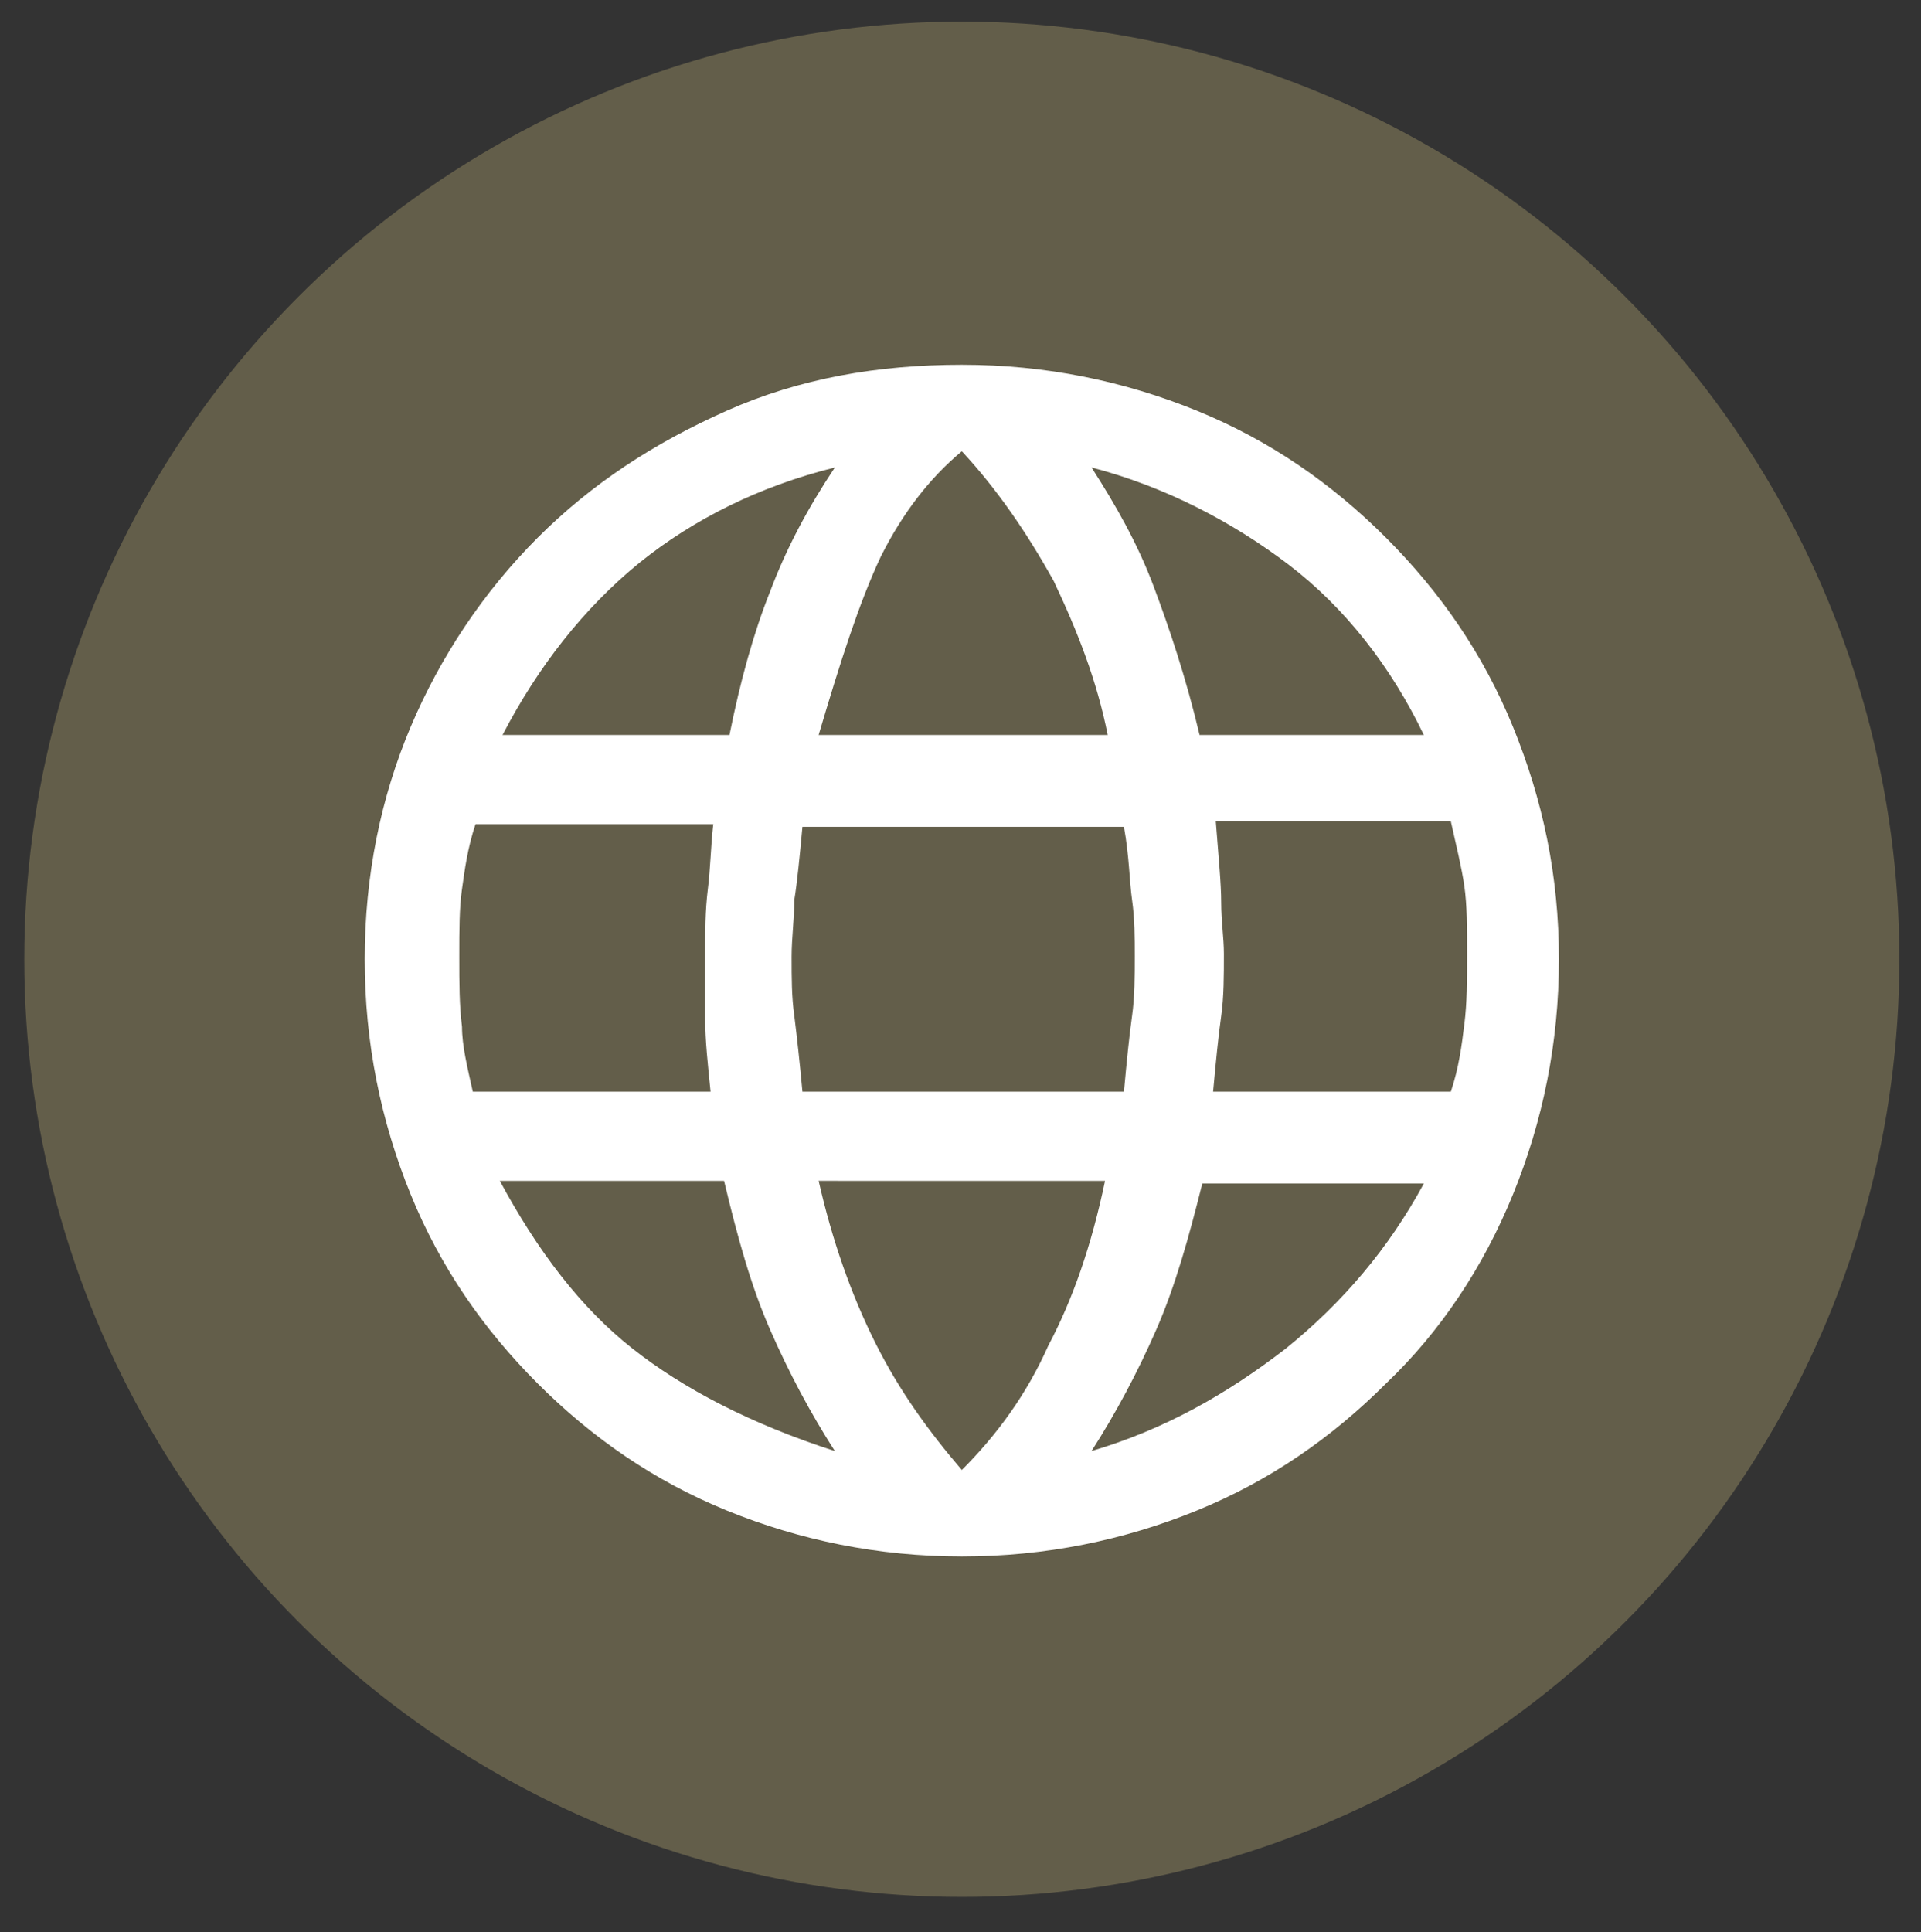 <?xml version="1.0" encoding="utf-8"?>
<!-- Generator: Adobe Illustrator 24.3.0, SVG Export Plug-In . SVG Version: 6.00 Build 0)  -->
<svg version="1.1" id="Layer_1" xmlns="http://www.w3.org/2000/svg" xmlns:xlink="http://www.w3.org/1999/xlink" x="0px" y="0px"
	 viewBox="0 0 71.1 71.5" style="enable-background:new 0 0 71.1 71.5;" xml:space="preserve">
<rect x="0" y="0" width="71.1" height="71.5" fill="#333333" stroke="none"/>
<style type="text/css">
	.st0{fill:#635e4a;}
	.st1{display:none;fill:#FFFFFF;}
	.st2{fill:#FFFFFF;}
</style>
<circle class="st0" cx="35.6" cy="35.5" r="34.7"/>
<path class="st1" d="M19.3,43.3v-19c0-1.4,0.3-2.6,1-3.6s1.6-1.9,2.9-2.5s3-1.1,5-1.4s4.4-0.5,7.1-0.5c2.9,0,5.3,0.1,7.3,0.4
	s3.7,0.8,5,1.4s2.2,1.5,2.8,2.5s0.9,2.2,0.9,3.6v19c0,2-0.7,3.6-2,5s-3,2-5,2l3,3v1h-3.5l-4-4h-9l-4,4h-3.5v-1l3-3c-2,0-3.6-0.7-5-2
	C20,46.9,19.3,45.2,19.3,43.3z M35.3,19.3c-4,0-6.9,0.3-8.6,0.8s-3,1.3-3.8,2.2h25c-0.6-0.9-1.9-1.6-3.8-2.2
	C42.2,19.6,39.2,19.3,35.3,19.3z M22.3,33H34v-7.7H22.3V33z M44.3,36h-22h26H44.3z M37,33h11.3v-7.7H37V33z M28.1,44.5
	c0.8,0,1.4-0.3,2-0.8s0.8-1.2,0.8-2s-0.3-1.4-0.8-2c-0.5-0.5-1.2-0.8-2-0.8s-1.4,0.3-1.9,0.8s-0.8,1.2-0.8,2s0.3,1.4,0.8,2
	S27.3,44.5,28.1,44.5z M42.6,44.5c0.8,0,1.4-0.3,2-0.8s0.8-1.2,0.8-2s-0.3-1.4-0.8-2c-0.5-0.5-1.2-0.8-2-0.8s-1.4,0.3-2,0.8
	c-0.5,0.5-0.8,1.2-0.8,2s0.3,1.4,0.8,2C41.2,44.3,41.8,44.5,42.6,44.5z M26.3,47.5h18c1.1,0,2.1-0.4,2.8-1.2s1.2-1.8,1.2-3V36h-26
	v7.2c0,1.2,0.4,2.2,1.1,3C24.3,47.1,25.2,47.5,26.3,47.5z M35.3,22.3h12.6h-25H35.3z"/>
<path class="st1" d="M35.6,44.1c3.5-2.8,6.1-5.5,7.8-8.1s2.7-5,2.7-7.2c0-2-0.4-3.6-1.1-5c-0.7-1.4-1.6-2.5-2.7-3.4
	s-2.2-1.5-3.4-1.9S36.6,18,35.6,18s-2.1,0.2-3.4,0.6c-1.2,0.4-2.4,1-3.4,1.9s-1.9,2-2.6,3.4s-1.1,3-1.1,5c0,2.2,0.9,4.6,2.7,7.2
	C29.5,38.6,32.1,41.3,35.6,44.1z M35.6,47.3c-0.2,0-0.5,0-0.7-0.1s-0.4-0.1-0.5-0.3c-4.2-3.2-7.3-6.3-9.3-9.3s-3-5.9-3-8.9
	c0-2.3,0.4-4.3,1.2-6c0.8-1.7,1.9-3.2,3.2-4.3c1.3-1.2,2.8-2,4.4-2.6c1.6-0.6,3.2-0.9,4.8-0.9s3.1,0.3,4.8,0.9
	c1.6,0.6,3,1.5,4.3,2.6c1.3,1.2,2.4,2.6,3.2,4.3c0.8,1.7,1.2,3.7,1.2,6c0,2.9-1,5.9-3,8.9s-5.1,6.1-9.3,9.3
	c-0.2,0.1-0.4,0.2-0.5,0.3C36,47.3,35.8,47.3,35.6,47.3z M35.6,32c1,0,1.8-0.3,2.5-1s1-1.5,1-2.5s-0.3-1.8-1-2.5s-1.5-1-2.5-1
	s-1.8,0.3-2.5,1s-1,1.5-1,2.5s0.3,1.8,1,2.5C33.8,31.6,34.6,32,35.6,32z M23.6,55c-0.4,0-0.8-0.1-1.1-0.4s-0.4-0.6-0.4-1.1
	s0.1-0.8,0.4-1.1s0.6-0.4,1.1-0.4h24c0.4,0,0.8,0.1,1.1,0.4s0.4,0.6,0.4,1.1s-0.1,0.8-0.4,1.1S48,55,47.6,55H23.6z"/>
<path class="st2" d="M-45.4,57.3l6.3-32.3l-5.6,2.4v7.3h-3.4v-9.5l10.6-4.5c0.5-0.2,1.1-0.4,1.6-0.4c0.6-0.1,1.1,0,1.7,0.1
	c0.6,0.1,1.2,0.3,1.6,0.6c0.5,0.3,0.8,0.7,1.1,1.1l2.3,3.6c1.1,1.8,2.6,3.1,4.3,4.2s3.5,1.5,5.5,1.5v3.3c-2.5-0.1-4.7-0.6-6.7-1.7
	c-2-1-3.7-2.7-5.3-4.8l-2.1,8.4l5.1,4.6v16.1h-3.3V44.1l-5.9-5.4L-42,57.3H-45.4z M-31,18c-1.1,0-2-0.4-2.8-1.2
	C-34.6,16-35,15.1-35,14s0.4-2,1.2-2.8S-32.1,10-31,10s2,0.4,2.8,1.2S-27,12.9-27,14s-0.4,2-1.2,2.8C-29,17.6-29.9,18-31,18z"/>
<path class="st2" d="M35.6,57.6c-3.1,0-6-0.6-8.7-1.7s-5-2.7-7-4.7s-3.6-4.3-4.7-7s-1.7-5.6-1.7-8.7s0.6-6,1.7-8.6s2.7-5,4.7-7
	s4.3-3.5,7-4.7s5.6-1.7,8.7-1.7s6,0.6,8.7,1.7s5,2.7,7,4.7s3.6,4.3,4.7,7c1.1,2.7,1.7,5.5,1.7,8.6s-0.6,6-1.7,8.7
	c-1.1,2.7-2.7,5.1-4.7,7c-2,2-4.3,3.6-7,4.7S38.7,57.6,35.6,57.6z M35.6,54.4c1.3-1.3,2.4-2.8,3.2-4.6c0.9-1.7,1.6-3.7,2.1-6.1H30.3
	c0.5,2.2,1.2,4.2,2.1,6C33.3,51.5,34.4,53,35.6,54.4z M30.9,53.7c-0.9-1.4-1.7-2.9-2.4-4.5c-0.7-1.6-1.2-3.4-1.7-5.5h-8.3
	c1.4,2.6,3,4.7,4.9,6.2S27.8,52.7,30.9,53.7z M40.4,53.7c2.7-0.8,5-2.1,7.2-3.8c2.1-1.7,3.8-3.7,5.1-6.1h-8.2c-0.5,2-1,3.8-1.7,5.4
	S41.3,52.3,40.4,53.7z M17.5,40.4h8.8c-0.1-1-0.2-1.9-0.2-2.7s0-1.6,0-2.3c0-0.9,0-1.7,0.1-2.5s0.1-1.5,0.2-2.4h-8.8
	c-0.3,0.9-0.4,1.7-0.5,2.4S17,34.4,17,35.4s0,1.8,0.1,2.6C17.1,38.7,17.3,39.5,17.5,40.4z M29.7,40.4h11.9c0.1-1.1,0.2-2.1,0.3-2.8
	s0.1-1.5,0.1-2.2s0-1.4-0.1-2.1s-0.1-1.6-0.3-2.7H29.7c-0.1,1.1-0.2,2.1-0.3,2.7c0,0.7-0.1,1.4-0.1,2.1c0,0.8,0,1.5,0.1,2.2
	C29.5,38.4,29.6,39.3,29.7,40.4z M44.9,40.4h8.8c0.3-0.9,0.4-1.7,0.5-2.5s0.1-1.6,0.1-2.6s0-1.8-0.1-2.5s-0.3-1.5-0.5-2.4H45
	c0.1,1.3,0.2,2.3,0.2,3c0,0.7,0.1,1.3,0.1,1.9c0,0.8,0,1.6-0.1,2.3S45,39.3,44.9,40.4z M44.4,27.2h8.3c-1.2-2.5-2.9-4.7-5-6.3
	s-4.6-2.9-7.3-3.6c0.9,1.4,1.7,2.8,2.3,4.4S43.9,25.1,44.4,27.2z M30.3,27.2H41c-0.4-2-1.1-3.8-2-5.7c-1-1.8-2.1-3.4-3.4-4.8
	c-1.2,1-2.2,2.3-3,3.9C31.8,22.3,31.1,24.5,30.3,27.2z M18.6,27.2H27c0.4-2,0.9-3.8,1.5-5.3c0.6-1.6,1.4-3.1,2.4-4.6
	c-2.8,0.7-5.2,1.9-7.2,3.5C21.6,22.5,19.9,24.7,18.6,27.2z"/>
</svg>
